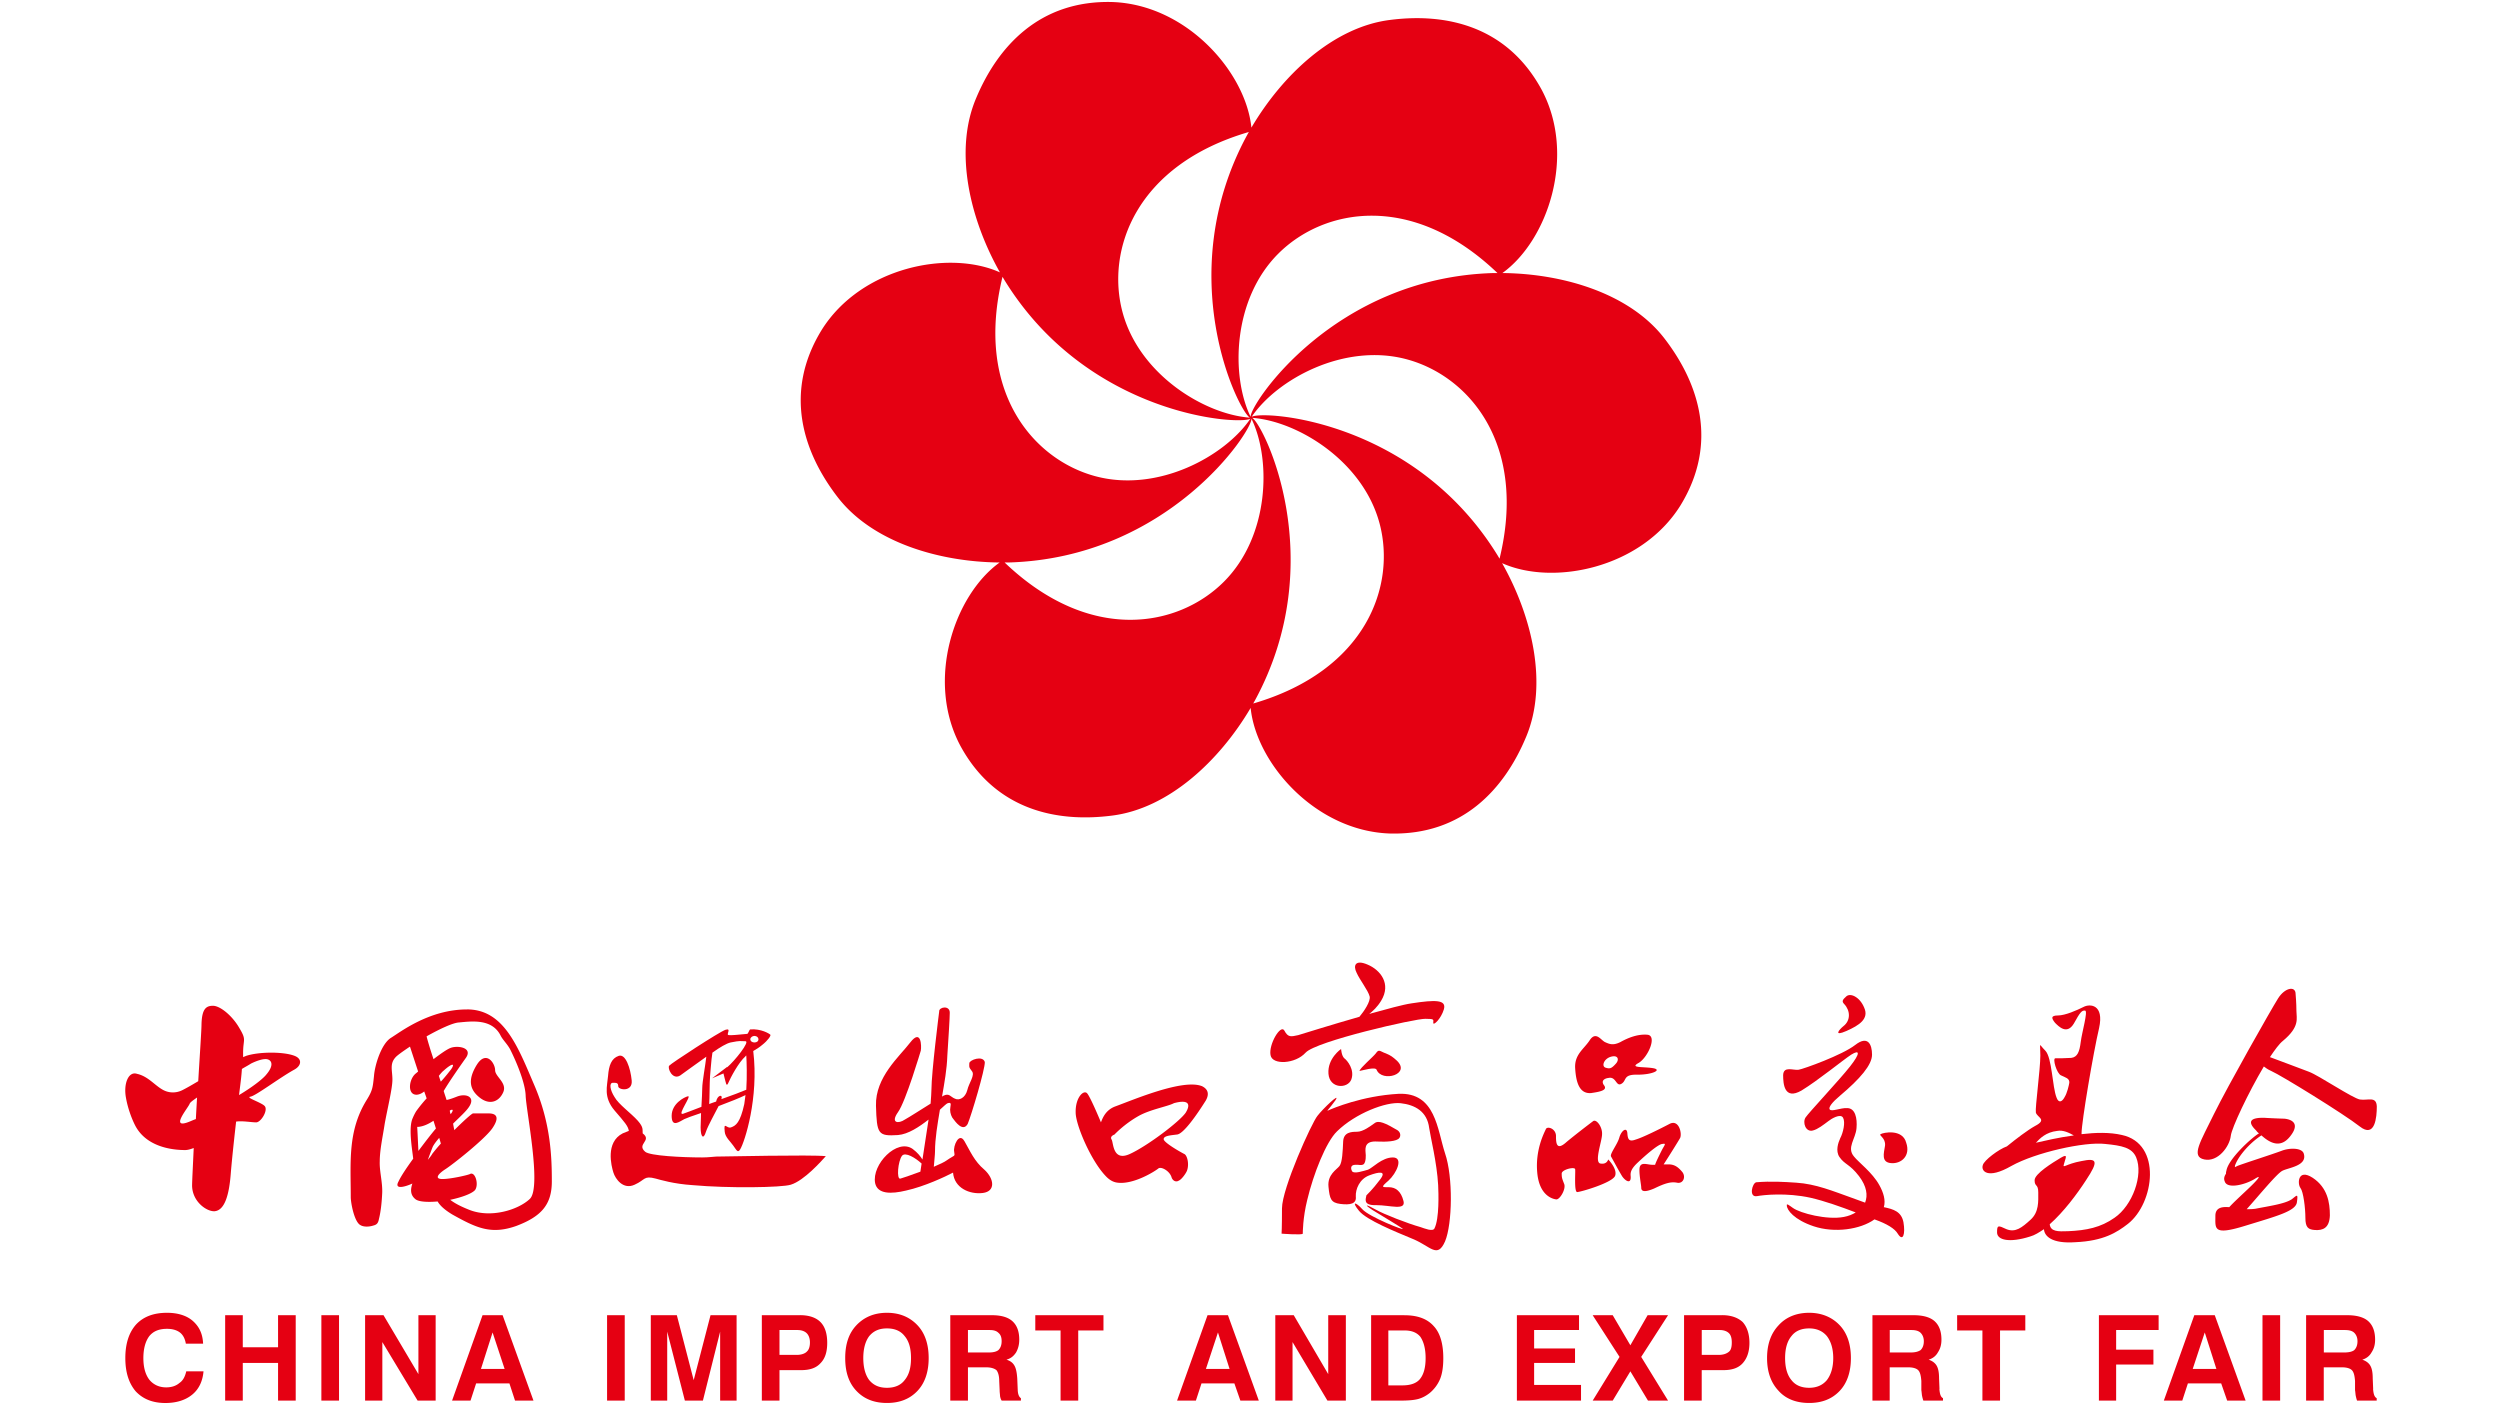 <svg height="1403" viewBox="93.88 92.86 653.53 406.86" width="2500" xmlns="http://www.w3.org/2000/svg"><g fill="#e50012"><path d="m540.96 191.18c-9.95-13.1-29.24-18.97-47.12-19.14 13.13-9.44 21.5-34.1 11.41-53.11-10.08-18.63-27.87-22.39-44.07-20.28-16.32 2.07-31.05 15.82-40.13 31.22-1.62-16.09-18.79-35.65-40.29-36.42-21.17-.59-33.32 12.94-39.6 28.03-6.37 15.17-1.82 34.8 6.97 50.37-14.75-6.64-40.27-1.56-51.69 16.68-11.09 18.04-5.46 35.33 4.48 48.31 9.95 13.1 29.24 18.97 47.12 19.14-13.13 9.44-21.5 34.1-11.41 53.11 10.08 18.63 27.87 22.39 44.07 20.28 16.32-2.07 31.05-15.82 40.13-31.22 1.62 16.09 18.79 35.65 40.29 36.42 21.17.59 33.32-12.94 39.6-28.03 6.37-15.17 1.82-34.8-6.97-50.37 14.75 6.64 40.27 1.56 51.69-16.68 11.09-18.04 5.46-35.33-4.48-48.31zm-48.56-19.14h-1.05c-46.49 1.27-70.77 38.19-70.53 41.7-5.75-11.84-5.25-34.02 7.99-47.28 13.23-13.25 38.88-18.07 63.6 5.58zm-72.09-40.9c-.17.3-.34.6-.51.91-22.09 40.78-2.41 80.19.82 81.93-13.12-.95-32.07-12.47-36.93-30.55s3.79-42.7 36.61-52.29zm-71.44 41.98c.18.3.35.6.53.9 24.28 39.52 68.24 42.18 71.37 40.25-7.38 10.89-26.83 21.54-44.92 16.7-18.08-4.83-35.08-24.63-26.97-57.85zm.62 82.86h1.05c46.49-1.27 70.77-38.19 70.53-41.7 5.75 11.83 5.25 34.02-7.99 47.27-13.23 13.25-38.88 18.07-63.6-5.58zm72.09 40.89c.17-.3.34-.6.51-.91 22.09-40.78 2.41-80.19-.82-81.93 13.12.95 32.07 12.47 36.93 30.55s-3.79 42.7-36.61 52.29zm71.44-41.98c-.18-.3-.35-.6-.53-.9-24.28-39.52-68.24-42.18-71.37-40.25 7.38-10.89 26.83-21.54 44.92-16.7 18.08 4.83 35.08 24.63 26.97 57.85zm-313.53 236.46-10.12-17.09h-5.34v24.77h5v-16.98l10.23 16.98h5.23v-24.77h-5zm-69.3 2.56c-.93.81-2.21 1.28-3.84 1.28-2.09 0-3.72-.81-4.88-2.21-1.16-1.51-1.74-3.6-1.74-6.28s.58-4.88 1.74-6.4c1.16-1.4 2.79-2.09 5.12-2.09 1.51 0 2.79.35 3.72 1.05s1.51 1.86 1.74 3.26h5c-.12-2.91-1.16-5-3.02-6.63-1.74-1.51-4.3-2.33-7.44-2.33-3.95 0-6.86 1.16-8.95 3.37-2.09 2.33-3.14 5.58-3.14 9.77s1.05 7.33 3.02 9.65c2.09 2.21 4.88 3.37 8.6 3.37 3.14 0 5.81-.81 7.79-2.44s3.02-3.95 3.26-6.74h-5c-.35 1.51-.93 2.67-1.98 3.37zm41.16-19.65h5.12v24.77h-5.12zm-12.56 9.3h-10.23v-9.3h-5.11v24.77h5.11v-10.93h10.23v10.93h5.12v-24.77h-5.12zm59.3-9.3-8.84 24.77h5.35l1.63-5h9.65l1.63 5h5.35l-8.95-24.77h-5.81zm-.46 15.58 3.37-10.58 3.49 10.58zm548.72 5.81v-.12l-.12-2.91c0-1.74-.23-2.91-.7-3.72-.46-.81-1.28-1.4-2.33-1.74 1.16-.35 2.09-1.05 2.67-2.09.7-1.05 1.05-2.21 1.05-3.72 0-2.44-.7-4.19-1.98-5.35s-3.37-1.74-6.05-1.74h-11.98v24.77h5.12v-9.65h5.35c1.4 0 2.33.35 2.79.81.58.58.81 1.63.93 3.14v2.67c.12.7.12 1.28.23 1.74.12.58.23.93.35 1.28h5.7v-.7c-.7-.35-.93-1.28-1.05-2.67zm-5.46-11.28c-.58.47-1.63.7-2.91.7h-5.93v-6.51h6.16c1.16 0 2.09.23 2.67.81s.93 1.4.93 2.44c0 1.16-.35 1.98-.93 2.56zm-26.63-10.11h5.12v24.77h-5.12zm-19.77 0-8.84 24.77h5.35l1.63-5h9.65l1.74 5h5.35l-8.95-24.77zm-.46 15.58 3.49-10.58 3.37 10.58zm-27.21 9.19h5v-10.47h10.81v-4.3h-10.81v-5.7h12.32v-4.3h-17.32zm-46.23-3.38v-.12l-.12-2.91c0-1.74-.23-2.91-.7-3.72s-1.28-1.4-2.33-1.74c1.16-.35 2.09-1.05 2.67-2.09.7-1.05 1.05-2.21 1.05-3.72 0-2.44-.7-4.19-1.98-5.35s-3.37-1.74-6.05-1.74h-11.98v24.77h5v-9.65h5.46c1.4 0 2.33.35 2.79.81.58.58.81 1.63.93 3.14v2.67c.12.7.12 1.28.23 1.74.12.58.23.93.35 1.28h5.7v-.7c-.7-.35-.93-1.28-1.05-2.67zm-5.46-11.28c-.7.47-1.63.7-2.91.7h-6.05v-6.51h6.28c1.16 0 2.09.23 2.67.81s.93 1.4.93 2.44c0 1.16-.35 1.98-.93 2.56zm10.58-5.69h7.33v20.35h5.11v-20.35h7.33v-4.42h-19.77zm-68.14-4.42h-11.05v24.77h5.12v-8.84h6.28c2.44 0 4.3-.58 5.58-1.98s1.98-3.37 1.98-5.93-.7-4.65-1.98-6.05c-1.4-1.28-3.37-1.98-5.93-1.98zm1.98 10.58c-.7.58-1.63.93-3.02.93h-4.88v-7.21h5.23c1.16 0 2.09.35 2.67.93s.81 1.51.81 2.67c0 1.28-.23 2.21-.81 2.67zm-23.6-10.58-5 8.72-5.12-8.72h-5.81l7.79 12.09-7.79 12.68h5.81l5.12-8.49 5.11 8.49h5.82l-7.79-12.68 7.79-12.09zm-32.91 13.84h11.86v-4.19h-11.86v-5.35h13.02v-4.3h-18.02v24.77h18.6v-4.54h-13.6zm79.76-14.54c-3.72 0-6.74 1.28-8.84 3.6-2.21 2.33-3.37 5.46-3.37 9.53s1.16 7.21 3.37 9.53c2.09 2.33 5.12 3.49 8.84 3.49s6.63-1.16 8.84-3.49 3.26-5.58 3.26-9.53-1.05-7.21-3.26-9.53c-2.21-2.33-5.23-3.6-8.84-3.6zm5.12 19.54c-1.28 1.51-3.02 2.21-5.12 2.21-2.21 0-3.95-.7-5.12-2.21-1.28-1.51-1.86-3.72-1.86-6.4s.58-4.88 1.86-6.4c1.16-1.51 2.91-2.21 5.12-2.21 2.09 0 3.84.7 5.12 2.21 1.16 1.51 1.86 3.6 1.86 6.4s-.7 4.88-1.86 6.4zm-297.79-18.84h-11.05v24.77h5.12v-8.84h6.28c2.44 0 4.3-.58 5.58-1.98 1.4-1.4 1.98-3.37 1.98-5.93s-.58-4.65-1.98-6.05c-1.28-1.28-3.26-1.98-5.93-1.98zm1.98 10.58c-.58.58-1.63.93-2.91.93h-5v-7.21h5.23c1.16 0 2.09.35 2.67.93s.93 1.51.93 2.67c0 1.28-.35 2.21-.93 2.67zm-32.79 8.26-4.89-18.84h-7.55v24.77h4.76v-20l5.12 20h5.23l5-20v20h4.77v-24.77h-7.56zm56.04-19.54c-3.72 0-6.63 1.28-8.84 3.6-2.21 2.33-3.26 5.46-3.26 9.53s1.05 7.21 3.26 9.53c2.21 2.33 5.12 3.49 8.84 3.49s6.63-1.16 8.84-3.49 3.26-5.58 3.26-9.53-1.05-7.21-3.26-9.53c-2.21-2.33-5.12-3.6-8.84-3.6zm5.12 19.54c-1.16 1.51-2.91 2.21-5.12 2.21s-3.84-.7-5.12-2.21c-1.16-1.51-1.74-3.72-1.74-6.4s.58-4.88 1.74-6.4c1.28-1.51 2.91-2.21 5.12-2.21s3.95.7 5.12 2.21c1.28 1.51 1.86 3.6 1.86 6.4s-.58 4.88-1.86 6.4zm-86.28-18.84h5.12v24.77h-5.12zm124.18 4.42h7.33v20.35h5.12v-20.35h7.32v-4.42h-19.77zm-5.11 16.97v-.12l-.12-2.91c-.12-1.74-.35-2.91-.81-3.72s-1.16-1.4-2.33-1.74c1.28-.35 2.09-1.05 2.79-2.09.58-1.05.93-2.21.93-3.72 0-2.44-.7-4.19-1.98-5.35s-3.26-1.74-5.93-1.74h-12.09v24.77h5.12v-9.65h5.35c1.4 0 2.33.35 2.91.81.47.58.81 1.63.81 3.14l.12 2.67c0 .7.12 1.28.12 1.74.12.58.23.93.47 1.28h5.58v-.7c-.58-.35-.93-1.28-.93-2.67zm-5.58-11.28c-.58.47-1.51.7-2.79.7h-6.05v-6.51h6.28c1.16 0 1.98.23 2.56.81.7.58.93 1.4.93 2.44 0 1.16-.35 1.98-.93 2.56zm95.64 6.98-10-17.09h-5.35v24.77h5v-16.98l10.12 16.98h5.34v-24.77h-5.11zm-35-17.09-8.84 24.77h5.46l1.63-5h9.53l1.74 5h5.35l-8.95-24.77h-5.93zm-.47 15.58 3.49-10.58 3.37 10.58zm57.56-15.58h-9.65v24.77h8.26c2.33 0 4.07-.12 5.35-.46 1.28-.35 2.33-.93 3.37-1.74a10.6 10.6 0 0 0 3.02-4.07c.7-1.74.93-3.84.93-6.05 0-4.19-.93-7.33-2.79-9.3-1.86-2.09-4.65-3.14-8.49-3.14zm4.53 18.49c-1.05 1.28-2.79 1.86-5.12 1.86h-4.07v-15.93h4.65c2.09 0 3.6.58 4.65 1.86.93 1.4 1.51 3.37 1.51 6.16s-.58 4.77-1.63 6.05zm-326.64-93.8c-3.43-1.18-10.29-1.06-13.83.12-.24.12-.59.24-.83.35v-1.18c0-4.14 1.06-3.67-1.06-7.21-2.01-3.55-5.56-6.5-7.69-6.5-2.01 0-3.19.95-3.31 5.32 0 1.66-.47 8.51-.95 16.55-1.77 1.06-3.43 2.01-4.61 2.6-1.89.95-4.02.83-5.68-.12-2.36-1.3-4.26-3.9-7.45-4.61-2.48-.83-4.02 2.84-3.19 7.09.47 2.6 1.42 5.44 2.6 7.8 3.19 6.27 10.64 7.21 14.54 7.21.71 0 1.54-.24 2.48-.59-.24 5.44-.47 9.58-.47 11 .12 4.61 4.26 7.45 6.5 7.33 2.96-.24 4.26-4.73 4.73-11.11.24-2.96.83-8.75 1.54-14.9h.12c1.77-.24 4.37.24 5.68.24 1.42 0 3.55-3.55 2.48-4.73-.95-1.06-5.68-2.48-4.14-2.72s8.39-5.44 12.65-7.8c2.25-1.18 2.48-3.31-.12-4.14zm-28.37 18.44c-.71.24-1.18.47-1.77.71-6.03 2.48-.47-3.9 0-5.2.12-.35.95-.95 2.13-1.77-.12 2.01-.24 4.14-.35 6.27zm20.22-12.65c-1.3 1.42-4.14 3.55-7.69 5.68.35-2.84.71-5.44.83-7.57.95-.59 1.89-1.06 2.6-1.54 1.89-.95 3.43-1.3 3.9-1.3 1.77-.24 3.43 1.3.35 4.73zm61.24-3.07c-2.6 4.26-2.13 7.09.83 9.46 2.96 2.36 5.68 1.18 6.86-1.54s-2.36-4.49-2.36-6.39c0-2.01-2.6-5.91-5.32-1.54z"/><path d="m193.57 385.59c-11 0-19.39 6.62-22.11 8.28-2.72 1.77-4.61 7.8-4.85 11-.35 3.19-.35 4.14-2.13 6.98-5.56 8.99-4.61 18.09-4.61 28.14 0 1.77 1.06 7.33 2.84 8.16.95.59 2.6.47 3.67.12.95-.24 1.42-.59 1.66-1.89.59-2.36.83-5.08.95-7.57.12-3.19-.83-6.27-.71-9.22 0-3.31.95-7.57 1.42-10.76.83-4.61 2.25-10.29 2.25-12.89s-.83-4.49.83-6.38c.47-.59 2.13-1.77 4.26-3.19l2.36 7.21c-.35.35-.71.59-.95.83-1.77 1.77-2.13 5.91.47 5.91.71 0 1.54-.35 2.25-.95l.71 2.01a40.407 40.407 0 0 0 -3.07 3.78c-.35.59-.71 1.3-.95 1.89-1.3 2.72-.24 8.63.12 11.82-1.89 2.6-3.55 5.08-4.26 6.62-1.3 2.36 1.66 1.66 4.02.59-.59 1.77-.59 3.31.83 4.49.95.83 3.55.95 6.5.71.59 1.06 1.89 2.36 4.26 3.78 6.98 3.9 11.23 5.91 18.56 3.31 7.21-2.72 10.29-6.15 10.29-12.89s-.24-16.55-4.97-27.67c-4.73-11-8.75-22.23-19.63-22.23zm-14.43 34.05h.35c1.42-.12 2.96-.83 4.37-1.77l.71 2.25c-1.42 1.66-3.31 4.14-5.08 6.5-.12-2.25-.24-5.32-.35-6.98zm4.38 7.8c-.24.47-.71 1.06-1.3 1.77.47-1.3.95-2.6 1.42-3.78.35-.71 1.06-1.66 1.89-2.6l.47 1.66c-1.18 1.3-2.01 2.36-2.48 2.96zm1.89-22.58c.47-.59.95-1.18 1.42-1.54 2.36-2.13 3.43-2.25 2.13-.35-.47.59-1.54 2.01-2.96 3.55-.24-.47-.35-1.06-.59-1.66zm26.36 35.71c-3.43 3.19-11.23 5.56-17.38 3.19-3.31-1.3-4.73-2.25-5.68-2.96 3.31-.71 6.27-1.77 7.21-2.84 1.18-1.66 0-5.56-1.54-4.61-.83.35-5.56 1.42-7.92 1.42-2.48 0-1.18-1.54.83-2.84 1.89-1.18 11.23-8.51 13.6-11.82 2.36-3.43 1.06-4.37-1.06-4.37h-4.49c-.35 0-2.84 2.25-5.44 4.85-.12-.59-.24-1.18-.35-1.89 1.89-1.89 3.78-3.55 4.61-4.85 2.01-2.96-.95-4.02-3.55-2.96-1.18.47-2.25.83-2.96.95-.24-.83-.59-1.77-.83-2.6 1.66-2.84 5.08-7.69 6.5-9.7 1.89-2.84-2.25-3.55-4.37-2.84-1.06.35-3.07 1.77-5.08 3.31-.95-2.84-1.66-5.2-2.01-6.62 3.78-2.13 7.57-3.9 9.34-4.02 3.78-.35 9.7-1.18 12.18 3.9.71 1.3 1.89 2.36 2.72 3.9 2.25 4.49 4.37 10.05 4.49 13.36.12 4.37 4.73 26.84 1.18 30.03zm-23.17-25.66c1.06-.59 1.06 0 .24 1.06-.12-.35-.24-.71-.24-1.06zm218.03-7.1c-5.56-2.13-19.86 4.02-25.07 5.91-2.84 1.06-3.67 3.43-4.14 4.61 0 0-2.84-6.86-3.9-8.28-.95-1.42-3.55.95-3.43 5.44 0 3.55 4.37 13.83 8.63 18.33 1.3 1.42 2.48 1.89 3.55 2.01 4.73.59 11-3.43 11.82-4.14.83-.59 3.19.71 3.78 2.48.24.95 1.18 1.66 2.13 1.06.83-.35 2.01-2.01 2.36-2.84.71-1.89.12-4.37-.71-4.85-.95-.47-5.79-3.19-6.03-4.26-.12-1.06 2.01-1.18 3.9-1.42s5.68-5.68 8.28-9.81c1.3-2.25.35-3.55-1.18-4.26zm-4.61 7.69c-1.77 2.6-11 9.58-16.08 11.94-5.2 2.48-4.85-3.31-5.44-4.14-.59-.95.83-1.42.83-1.42s2.84-3.07 7.09-5.44c3.43-1.89 8.4-2.72 10.17-3.67 3.9-1.06 5.08 0 3.43 2.72zm120.25 14.78c-1.89-.35.47-6.5.47-8.51.12-2.13-1.66-4.49-2.6-3.78-.95.71-4.85 3.67-7.69 6.03-2.72 2.48-3.07.71-3.07-1.54.12-2.36-2.6-3.19-2.96-2.13-.47 1.06-3.07 5.91-2.48 12.53.59 6.74 4.49 7.69 5.56 7.8 1.06 0 2.84-3.07 2.25-4.49-.59-1.54-.71-1.77-.71-2.96-.12-1.18 3.78-2.13 3.9-1.3.12.95-.35 6.62.59 6.62s10.29-2.72 11-4.73-2.01-4.73-2.01-4.73-.35 1.54-2.25 1.18zm19.75.24h-1.42c1.54-2.36 4.26-6.74 4.73-7.57.71-1.18-.24-5.68-3.07-4.14-2.72 1.42-7.69 3.9-9.7 4.49-1.89.71-2.36.12-2.48-1.77-.12-2.01-1.77-.83-2.36 1.3-.59 2.01-2.84 4.73-2.36 5.44.47.83 2.25 4.14 3.19 5.68.95 1.42 2.72 2.48 2.48-.12-.12-1.18.35-2.25 2.13-3.9 2.13-2.01 5.79-5.2 6.98-5.32 1.3-.24.83.12 0 1.66-.83 1.66-1.89 3.78-2.01 4.37h-.83c-1.42 0-3.31-.95-3.67.83-.24 1.66.47 4.97.47 5.79s.47 1.66 3.78.24c3.19-1.54 4.85-2.01 6.62-1.66s2.6-1.66 1.54-3.07c-1.18-1.42-2.25-2.25-4.02-2.25zm-22.35-20.7c3.43-.47 4.61-1.06 3.55-2.36-.83-1.3.35-1.89 1.42-2.01 2.25-.47 2.13 2.72 3.78 1.66 1.54-.95.35-2.72 4.61-2.6 4.37 0 7.21-1.42 4.49-1.89-2.84-.47-6.98 0-4.14-1.54 2.72-1.66 5.44-7.92 2.48-8.16-2.84-.24-5.68.95-7.8 2.13-2.13 1.06-3.19.59-4.49 0-1.18-.59-2.6-3.19-4.37-.59-1.66 2.6-4.49 4.14-4.26 8.16.24 4.02 1.18 7.57 4.73 7.21zm5.67-10.52c2.13-.59 2.48.95 1.3 2.13-1.18 1.3-1.66 1.42-2.84 1.06-1.3-.35-.59-2.6 1.54-3.19zm197.34 41.38c-2.01 1.3-6.27 1.89-10.52 2.72-.95.12-1.66.12-2.48.12 3.9-4.37 8.63-10.17 10.29-11.11 1.77-.95 7.33-1.42 6.27-4.97-.47-1.77-4.14-1.77-6.5-.83-2.84 1.06-11.35 3.78-12.77 4.37-.24.12-.47.24-.71.35 0-.24 0-.47.12-.71.83-2.25 3.78-6.03 7.57-8.51 2.36 2.13 5.44 3.9 8.28.35 3.9-4.85-1.42-5.2-1.89-5.2-.35 0-3.67-.12-5.44-.24-3.9-.12-5.32.95-2.48 3.67.24.35.47.59.83.83-2.36 1.42-8.99 7.57-9.46 10.88-.12.35-.12.59-.12.83-.47.71-.71 1.42-.35 2.25.71 2.25 5.91.95 8.63-.71 2.6-1.66.71.47-2.6 3.55-2.13 2.01-3.67 3.43-4.73 4.61-1.66-.12-4.02-.12-4.02 2.48 0 3.78-.71 5.79 8.51 2.96 9.22-2.84 14.78-4.26 15.13-6.86s.12-2.13-1.54-.83z"/><path d="m728.83 434.42c-4.37-2.84-4.49 1.77-3.55 2.96.83 1.06 1.42 5.79 1.42 8.63s.83 3.43 2.84 3.55c2.13.12 4.14-.47 4.26-4.26 0-3.78-.71-8.04-4.97-10.88zm13.72-22.7c-2.13-.35-11.94-6.98-14.78-8.04-2.25-.83-8.4-3.19-11.35-4.26 1.42-2.13 2.72-3.9 3.78-4.73 4.97-4.14 3.9-6.5 3.9-8.63 0-2.25-.24-4.97-.24-4.97 0-2.36-3.07-1.89-5.08 1.3s-14.54 25.3-18.56 33.46c-3.9 8.04-6.86 12.42-2.84 13.24 3.9.83 7.33-3.67 7.69-6.86.24-2.25 5.08-12.53 9.58-20.1.47.35 1.06.83 2.13 1.3 2.96 1.3 21.16 12.53 25.66 16.08 4.49 3.55 4.97-2.72 4.97-5.79-.12-3.07-2.6-1.66-4.85-2.01zm-69.05 10.28c-3.55-.83-7.69-.71-11.71-.24v-.24c0-3.31 3.43-23.53 5.08-30.51 1.54-6.98-2.72-7.09-4.49-6.15-1.89.95-5.32 2.48-7.45 2.48-2.25 0-1.77.95-.83 2.13 1.06 1.06 3.43 3.55 5.44.24 1.89-3.43 2.36-3.9 3.31-3.78.83.24-.95 6.27-1.3 9.1-.35 2.84-.95 4.37-2.72 4.61-1.77.12-3.55.12-4.61.12-.95-.12.35 4.49 1.66 4.97 1.18.59 2.48.83 2.36 2.13-.12.71-.59 2.96-1.42 4.26-.71 1.3-1.66 1.66-2.25.12-1.3-3.19-1.3-11.71-3.31-13.72s-1.42-2.6-1.42 1.42-1.54 15.13-1.3 16.55c.35 1.42 3.43 2.01-.24 3.9-2.13 1.18-5.56 3.78-8.16 5.91-2.36.83-6.62 4.02-6.98 5.44-.59 1.66 1.3 4.26 8.28.24 6.98-3.9 21.28-7.09 27.2-6.38 4.85.47 7.8 1.06 8.99 3.9 2.13 5.08-1.06 13.95-6.27 17.5-4.02 2.84-8.16 3.67-13.48 3.9-2.96.12-5.08.12-5.32-2.01 4.02-3.55 7.92-8.75 10.52-12.77 3.78-5.68 3.19-6.5-1.3-5.56-4.61.83-5.56 2.36-5.08.83.35-1.54 1.42-3.19-.95-1.77-2.36 1.42-7.57 4.61-7.57 6.5 0 2.01 1.06.95 1.06 3.55s.24 5.68-2.25 7.92c-2.48 2.25-4.37 3.78-6.98 2.72-2.48-1.18-2.72-1.18-2.72.95 0 2.25 3.67 3.07 9.58 1.18 1.3-.35 2.6-1.18 4.02-2.13.12 2.01 2.25 4.26 9.1 3.78 8.16-.35 12.06-2.84 15.25-5.32 7.69-6.03 9.93-23.29-1.77-25.78zm-24.95 2.25c1.18-1.3 2.96-3.07 6.15-3.43 1.77-.35 3.55.59 4.85 1.3-4.37.59-8.4 1.54-11 2.13zm-54.98-32.4c3.78-1.66 6.62-3.55 5.2-6.74-1.3-3.19-4.02-4.37-5.2-3.31-1.06.95-1.42 1.42-.59 2.25 1.77 1.89 1.89 4.73-.24 6.38-1.3 1.06-2.96 3.07.83 1.42zm10.88 51.08c.59-2.01-.12-4.26-1.3-6.38-2.01-3.67-6.03-6.62-7.33-8.28-2.25-2.6.47-5.08.71-8.28.24-2.84-.35-5.79-2.72-5.79-1.89-.12-4.61 1.18-5.08.35-.35-.59.71-2.01 2.96-3.9 5.91-4.97 9.34-8.99 9.34-11.94s-1.18-5.68-4.85-2.84c-3.78 2.96-15.02 6.98-16.44 7.21-1.54.24-4.37-1.18-4.49 1.54 0 2.6.35 7.33 5.32 4.49 4.85-2.96 12.06-8.87 14.43-10.41 2.48-1.54 2.72-.47-.35 3.43s-12.06 13.48-12.89 14.78c-.95 1.42 0 4.37 2.13 3.78 1.42-.35 3.07-1.66 4.49-2.72.71-.59 3.55-2.36 4.26-.95.71 1.3 0 4.37-.83 5.91-.59 1.3-1.42 3.67-.24 5.44 1.54 2.25 2.96 2.01 5.68 5.56 2.25 2.96 2.6 5.56 1.77 7.69-1.3-.47-2.6-.95-3.9-1.42-5.32-1.89-10.4-4.02-16.08-4.37-3.55-.24-7.33-.47-11.59-.12-1.18.24-2.25 4.49.24 4.02 1.89-.35 8.51-1.06 15.49.47 4.14.95 8.75 2.6 13.12 4.26-.95.59-2.13 1.06-3.43 1.3-4.85.95-12.65-1.06-14.78-2.6-1.18-.83-1.89-1.42-1.77-.71 0 1.3 2.13 4.14 7.8 6.03 6.03 2.01 13.48.95 17.62-2.01 3.67 1.3 5.91 2.72 6.74 4.14 1.54 2.48 2.25.12 1.66-3.31-.59-3.07-2.84-3.78-5.68-4.37z"/><path d="m603.5 421.77c-.59.35 1.54 1.06 1.3 3.31-.35 2.25-1.18 4.85 1.77 5.08 2.96.24 5.68-2.13 4.37-5.91-1.06-4.14-6.74-2.96-7.45-2.48zm-265.68 2.01c-1.54-2.72-3.31 1.42-2.96 3.07.24 1.54.24.83-2.13 2.48-.59.47-2.13 1.18-3.78 1.89.12-1.54.35-3.55.35-4.49 0-3.67.71-7.8 1.42-12.06 1.06-.95 1.89-1.77 2.25-1.89 1.42-.47.71.83.71 1.89s.47 2.25.95 2.72c.47.59 2.72 3.9 4.14 1.42 1.06-2.48 5.08-15.96 4.97-17.97-.59-2.01-4.49-.59-4.49.35s-.24 1.06.71 2.25c1.06 1.18-.83 3.43-1.3 5.56-.59 2.25-2.36 3.07-3.55 2.48-1.3-.47-1.66-1.77-3.43-.83-.12 0-.12.12-.35.24.71-4.02 1.42-8.04 1.54-11.82.35-5.32.71-11.11.71-12.53 0-2.25-3.19-1.66-3.07-.35 0 0-2.25 17.62-2.25 22.7 0 .83-.12 2.36-.24 4.02-2.84 1.77-6.15 3.9-7.45 4.61-1.89 1.3-4.26 1.06-2.01-2.13 2.25-3.07 6.62-17.85 6.62-17.85.24-1.3.12-6.5-3.07-2.36-3.07 4.02-10.17 10.05-9.93 18.33s.59 8.87 6.38 8.51c2.96-.24 6.15-2.36 8.87-4.49-.59 3.9-1.3 8.4-1.77 11.59-.59-.95-1.42-2.01-2.84-3.07-4.49-3.19-11.94 4.49-10.88 9.93.71 3.19 4.61 3.19 8.99 2.13 5.32-1.18 11.35-4.02 13.6-5.2.35 4.49 4.85 6.38 8.63 5.91s3.31-4.14.47-6.74c-2.96-2.48-4.14-5.44-5.79-8.28zm-12.77 8.86c-2.84 1.06-5.32 1.89-5.79 2.01-1.18.35-.71-5.08.47-6.62.95-1.18 3.9.59 5.68 2.25-.12.95-.24 1.77-.35 2.36zm-69.64-27.9c1.18-.83 4.37-3.19 7.57-5.44-.24 2.25-1.18 7.33-1.18 9.1 0 1.06-.12 3.19-.24 5.44-2.6 1.06-4.73 1.77-5.32 2.01-1.89.59 2.6-5.32 1.42-5.08-1.06.24-4.73 2.13-4.73 5.68s2.25 1.66 3.67.95c.47-.24 2.36-.95 4.85-1.77 0 1.54-.12 3.07-.12 4.14 0 2.84.83 3.67 1.54 1.3.59-1.77 2.48-5.08 3.67-7.45 3.19-1.18 6.38-2.48 7.8-3.19-.12.83-.24 1.77-.35 2.6-1.18 5.44-2.48 6.27-3.78 6.74-1.3.59-2.25-2.01-1.89 1.3.12 1.54 1.66 2.84 2.48 4.02.95 1.3 1.3 2.25 2.01 1.06 1.3-2.13 5.44-14.9 3.78-28.5.83-.47 1.77-1.06 2.6-1.77 1.66-1.3 2.6-2.72 2.36-2.96-.35-.35-2.72-1.77-5.79-1.54-.35 0-.59 1.3-.95 1.3-2.48.24-4.85.47-5.32.35-.95 0 .95-2.13-.95-1.54-1.77.59-15.73 9.7-16.32 10.41s.95 4.26 3.19 2.84zm21.51-11.47c.71 0 1.18.47 1.18.95 0 .59-.47.95-1.18.95-.59 0-1.18-.35-1.18-.95 0-.47.59-.95 1.18-.95zm-12.88 11.94c.12-.95.35-4.97.71-7.09 2.13-1.54 4.14-2.72 5.32-2.96 2.96-.59 2.6-.35 4.26-.35 1.42 0-3.07 5.68-5.32 7.57v-.12l-4.37 3.31 3.31-1.42c.12.47.24.95.35 1.42.35 1.18.47 2.48.95 1.54.83-1.89 3.07-6.15 5.08-7.92 0-.12.12-.12.24-.24.12 1.89.24 6.03 0 9.93-1.42.59-4.14 1.66-7.21 2.72.47-1.54-1.18-1.18-1.54.71-.71.24-1.42.47-2.01.71.12-1.42.12-6.74.24-7.8z"/><path d="m265.69 428.27c-.59 0-2.01.24-3.9.24-5.79 0-15.25-.47-16.55-1.66-2.6-2.25 2.13-3.19-.71-5.32-.12-1.06.35-1.66-1.42-3.67-2.01-2.25-5.56-4.73-6.74-6.86-1.3-2.01-1.66-4.14-.47-4.14 1.06 0 1.54 0 1.54 1.06.12 1.06 4.26 1.66 3.9-1.77-.35-3.55-1.77-7.8-3.78-7.09-2.13.71-2.84 2.84-3.07 5.79-.24 2.96-1.42 6.15 1.89 10.05 2.96 3.43 3.9 4.49 4.14 5.91-.59.24-1.18.47-1.77.71-5.08 2.6-3.31 9.46-2.72 11.35s2.84 5.08 6.15 3.55c3.19-1.42 2.6-2.72 6.15-1.77 1.3.35 5.2 1.54 10.64 1.89 10.52.95 25.89.71 28.5-.12 3.9-1.18 8.99-6.98 10.17-8.28-4.37-.47-29.44.12-31.92.12zm171.09-30.15c2.96-3.31 31.92-9.93 34.76-9.81 2.72 0 2.25.24 2.25 1.18s2.25-1.18 3.07-3.9c.83-2.84-2.36-2.84-9.34-1.77-2.48.35-7.21 1.66-12.3 3.07 1.06-.83 2.36-2.01 3.43-3.78 3.07-4.97-.24-8.99-3.9-10.52-3.55-1.54-4.26.24-3.19 2.36.95 2.13 3.31 5.08 3.78 6.86.35 1.42-1.66 4.37-2.96 5.91-8.28 2.36-16.55 4.97-17.74 5.32-2.13.47-2.96.71-4.02-1.3s-4.61 4.02-4.02 7.09c.47 2.96 7.21 2.6 10.17-.71zm26.96 11.94c-10.64.59-19.15 4.26-20.22 4.73-1.06.59.12-.35 1.89-2.84 1.66-2.6-3.67 2.48-5.2 4.49-1.66 2.01-10.29 21.05-10.29 26.84s-.12 7.33-.12 7.33 6.03.47 6.15 0c0-.24 0-4.61 1.3-9.81 1.77-7.45 5.44-16.79 8.63-19.86 5.32-5.2 14.19-8.63 18.45-8.16 4.14.47 7.69 2.36 8.28 7.21.35 2.48 2.25 10.05 2.6 16.55.12 2.36.35 9.7-1.06 12.53-.47 1.06-2.96 0-4.02-.35-3.78-1.06-10.76-3.78-13.01-5.08-2.72-1.54-3.67-1.66-.95.12 2.84 1.77 7.92 4.73 8.75 5.44s-9.7-3.43-11.71-5.68-3.19-2.25-.95.47 10.52 6.03 15.61 8.16c5.2 2.13 7.09 5.79 9.34.71 2.13-5.08 2.36-18.68 0-25.54-2.25-6.86-2.72-17.74-13.48-17.26z"/><path d="m451.33 439.86c-.12-2.13 1.06-5.08 3.9-6.15 2.84-1.06 5.2-1.42 3.07 1.3-2.13 2.84-3.9 4.49-3.9 4.49-.12.95-1.18 2.96 2.84 2.84 4.02 0 8.63 1.66 7.92-1.18s-2.25-4.02-4.26-4.02c-1.89 0-2.48.12-.12-1.89 2.36-2.13 4.49-6.74 1.3-6.74s-5.91 3.07-7.21 3.55c-1.3.35-4.02 1.3-4.61.47-.47-.83-.47-1.89.95-1.89.71-.12 1.89.35 2.48-.24.59-.71.59-2.48.47-3.31-.12-1.54-.12-3.43 3.43-3.19 2.48.12 5.68 0 6.38-1.06.35-.47.47-1.54-.59-2.25-3.43-2.01-5.44-2.96-6.62-2.01-1.18.83-3.31 2.48-5.08 2.48-1.66 0-3.9.12-4.02 2.84s-.24 6.03-1.06 7.09-3.55 2.48-3.19 6.03c.35 3.55.71 4.61 3.43 4.97 2.84.35 4.73 0 4.49-2.13zm-4.26-42.81s-4.02 2.72-3.67 7.21c.35 4.37 5.56 4.37 6.62 1.66 1.06-2.84-1.18-5.56-2.01-6.15-.83-.71-.95-2.72-.95-2.72zm10.05 1.3c-.83 1.06-4.49 4.14-4.73 5.08.83-.12 4.61-1.3 4.97-.35 1.54 3.78 10.17 1.3 5.79-2.72-1.06-.95-1.66-1.42-3.07-2.01-1.77-.59-2.01-1.42-2.96 0z"/></g></svg>